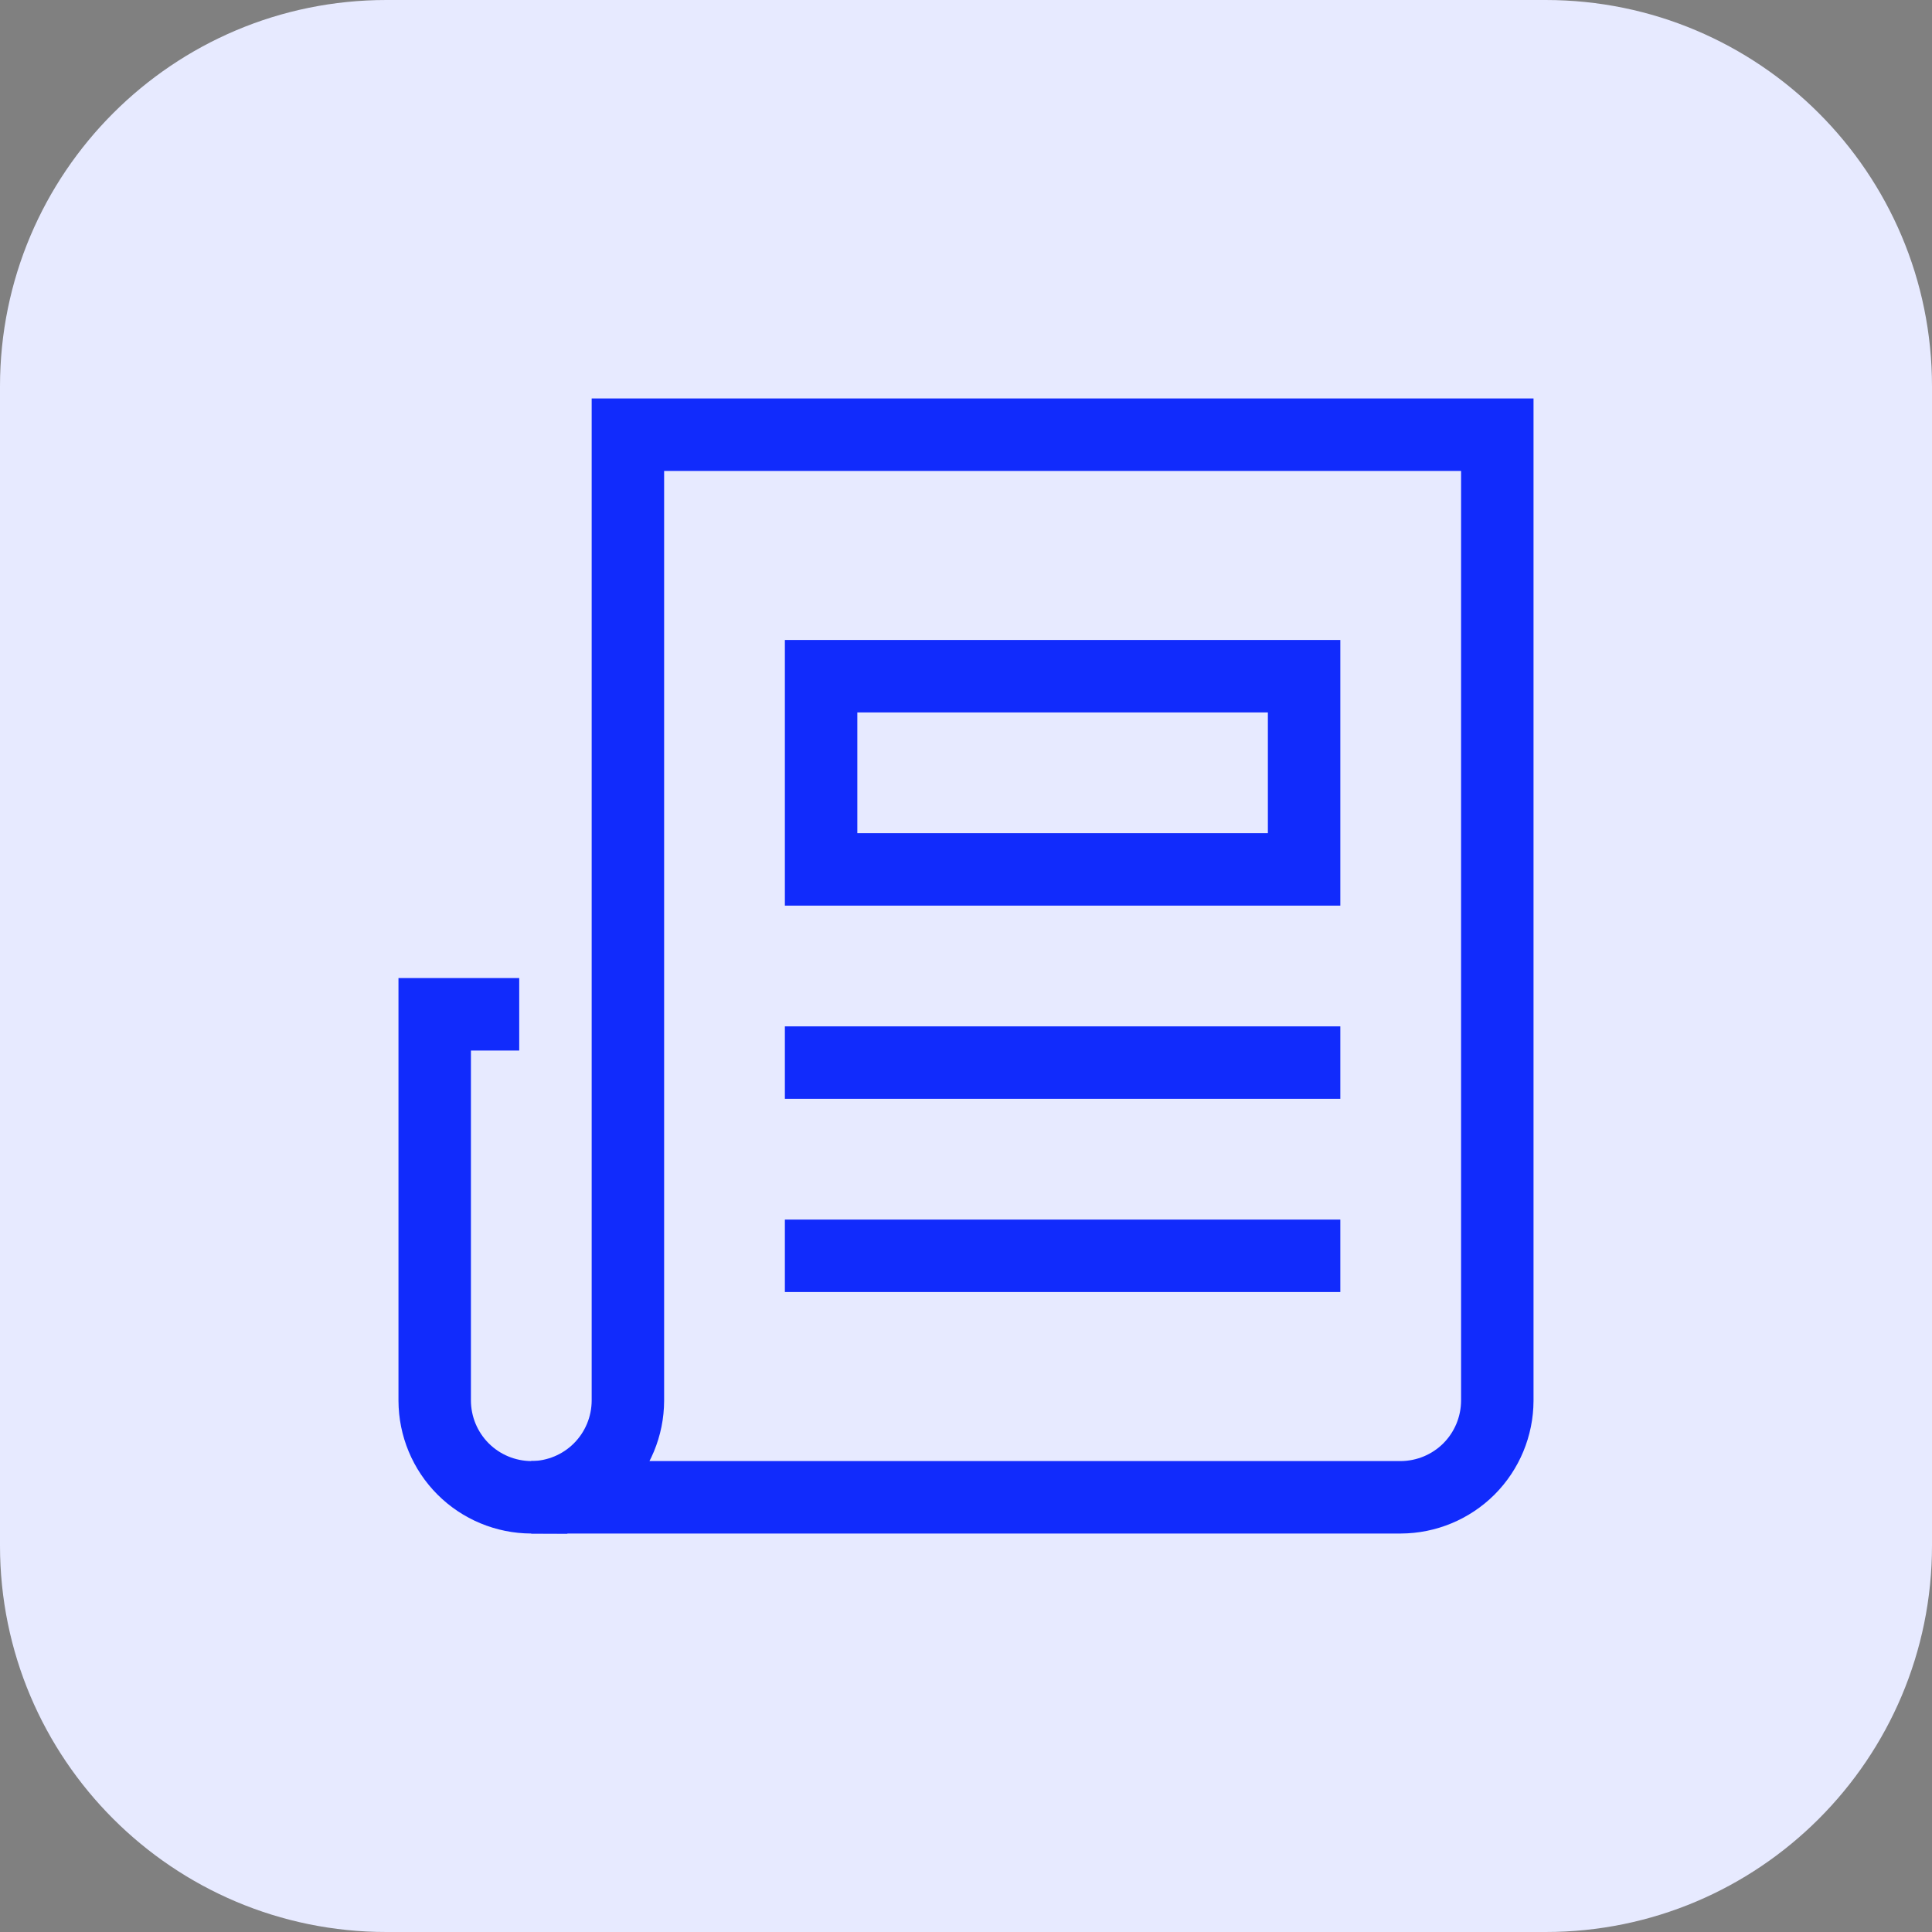 <svg width="40" height="40" viewBox="0 0 40 40" fill="none" xmlns="http://www.w3.org/2000/svg">
<rect x="0" y="0" width="40" height="40" fill="#808080" stroke="none"/>
<path d="M0 8C0 3.582 3.582 0 8 0H32C36.418 0 40 3.582 40 8V32C40 36.418 36.418 40 32 40H8C3.582 40 0 36.418 0 32V8Z" fill="#E7EAFF"/>
<g clip-path="url(#clip0_2402_15942)">
<path d="M17 22H27" stroke="#112BFC" stroke-width="1.5" stroke-miterlimit="10" stroke-linecap="square"/>
<path d="M17 26H27" stroke="#112BFC" stroke-width="1.5" stroke-miterlimit="10" stroke-linecap="square"/>
<path d="M27 14H17V18H27V14Z" stroke="#112BFC" stroke-width="1.5" stroke-miterlimit="10" stroke-linecap="square"/>
<path d="M11 31C10.47 30.998 9.962 30.787 9.588 30.413C9.213 30.038 9.002 29.53 9 29V21H10" stroke="#112BFC" stroke-width="1.5" stroke-miterlimit="10" stroke-linecap="square"/>
<path d="M13 9V29C12.998 29.53 12.787 30.038 12.412 30.413C12.038 30.787 11.53 30.998 11 31H29C29.53 30.998 30.038 30.787 30.413 30.413C30.787 30.038 30.998 29.53 31 29V9H13Z" stroke="#112BFC" stroke-width="1.5" stroke-miterlimit="10" stroke-linecap="square"/>
</g>
<defs>
<clipPath id="clip0_2402_15942">
<rect width="24" height="24" fill="white" transform="translate(8 8)"/>
</clipPath>
</defs>
</svg>

